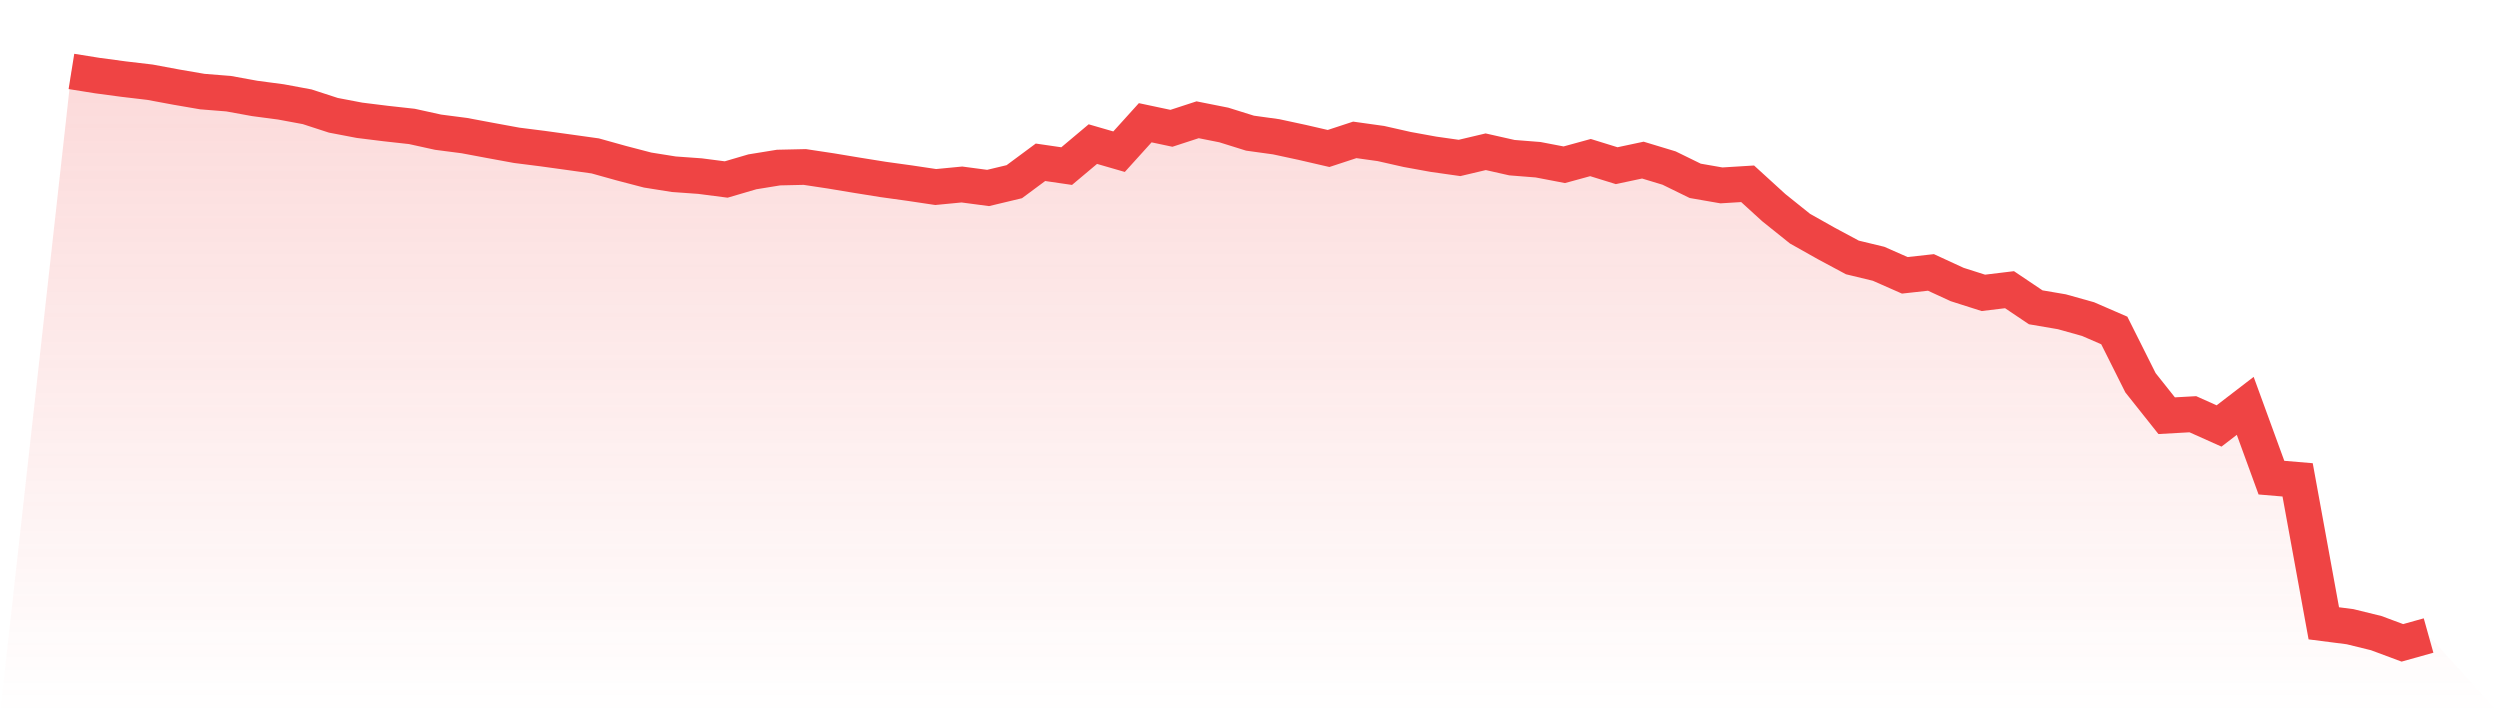 <svg viewBox="0 0 140 40" xmlns="http://www.w3.org/2000/svg">
<defs>
<linearGradient id="gradient" x1="0" x2="0" y1="0" y2="1">
<stop offset="0%" stop-color="#ef4444" stop-opacity="0.2"/>
<stop offset="100%" stop-color="#ef4444" stop-opacity="0"/>
</linearGradient>
</defs>
<path d="M4,4 L4,4 L5.467,4.235 L6.933,4.431 L8.4,4.604 L9.867,4.877 L11.333,5.129 L12.8,5.246 L14.267,5.513 L15.733,5.707 L17.2,5.979 L18.667,6.456 L20.133,6.736 L21.6,6.918 L23.067,7.08 L24.533,7.403 L26,7.593 L27.467,7.868 L28.933,8.137 L30.4,8.323 L31.867,8.526 L33.333,8.731 L34.8,9.14 L36.267,9.523 L37.733,9.757 L39.2,9.862 L40.667,10.052 L42.133,9.622 L43.6,9.384 L45.067,9.351 L46.533,9.572 L48,9.816 L49.467,10.051 L50.933,10.254 L52.4,10.473 L53.867,10.332 L55.333,10.526 L56.8,10.175 L58.267,9.088 L59.733,9.302 L61.2,8.07 L62.667,8.495 L64.133,6.874 L65.6,7.185 L67.067,6.707 L68.533,6.999 L70,7.457 L71.467,7.66 L72.933,7.976 L74.4,8.315 L75.867,7.833 L77.333,8.038 L78.8,8.37 L80.267,8.637 L81.733,8.845 L83.2,8.498 L84.667,8.829 L86.133,8.945 L87.6,9.226 L89.067,8.824 L90.533,9.278 L92,8.966 L93.467,9.41 L94.933,10.127 L96.4,10.382 L97.867,10.292 L99.333,11.629 L100.8,12.805 L102.267,13.63 L103.733,14.417 L105.2,14.771 L106.667,15.418 L108.133,15.256 L109.6,15.932 L111.067,16.4 L112.533,16.223 L114,17.209 L115.467,17.459 L116.933,17.87 L118.4,18.506 L119.867,21.434 L121.333,23.279 L122.8,23.197 L124.267,23.854 L125.733,22.728 L127.2,26.748 L128.667,26.872 L130.133,34.906 L131.6,35.094 L133.067,35.454 L134.533,36 L136,35.589 L140,40 L0,40 z" fill="url(#gradient)"/>
<path d="M4,4 L4,4 L5.467,4.235 L6.933,4.431 L8.4,4.604 L9.867,4.877 L11.333,5.129 L12.8,5.246 L14.267,5.513 L15.733,5.707 L17.2,5.979 L18.667,6.456 L20.133,6.736 L21.6,6.918 L23.067,7.08 L24.533,7.403 L26,7.593 L27.467,7.868 L28.933,8.137 L30.4,8.323 L31.867,8.526 L33.333,8.731 L34.8,9.14 L36.267,9.523 L37.733,9.757 L39.2,9.862 L40.667,10.052 L42.133,9.622 L43.6,9.384 L45.067,9.351 L46.533,9.572 L48,9.816 L49.467,10.051 L50.933,10.254 L52.4,10.473 L53.867,10.332 L55.333,10.526 L56.8,10.175 L58.267,9.088 L59.733,9.302 L61.2,8.07 L62.667,8.495 L64.133,6.874 L65.6,7.185 L67.067,6.707 L68.533,6.999 L70,7.457 L71.467,7.66 L72.933,7.976 L74.4,8.315 L75.867,7.833 L77.333,8.038 L78.8,8.37 L80.267,8.637 L81.733,8.845 L83.2,8.498 L84.667,8.829 L86.133,8.945 L87.6,9.226 L89.067,8.824 L90.533,9.278 L92,8.966 L93.467,9.41 L94.933,10.127 L96.4,10.382 L97.867,10.292 L99.333,11.629 L100.8,12.805 L102.267,13.63 L103.733,14.417 L105.2,14.771 L106.667,15.418 L108.133,15.256 L109.6,15.932 L111.067,16.4 L112.533,16.223 L114,17.209 L115.467,17.459 L116.933,17.87 L118.4,18.506 L119.867,21.434 L121.333,23.279 L122.8,23.197 L124.267,23.854 L125.733,22.728 L127.2,26.748 L128.667,26.872 L130.133,34.906 L131.6,35.094 L133.067,35.454 L134.533,36 L136,35.589" fill="none" stroke="#ef4444" stroke-width="2"/>
</svg>